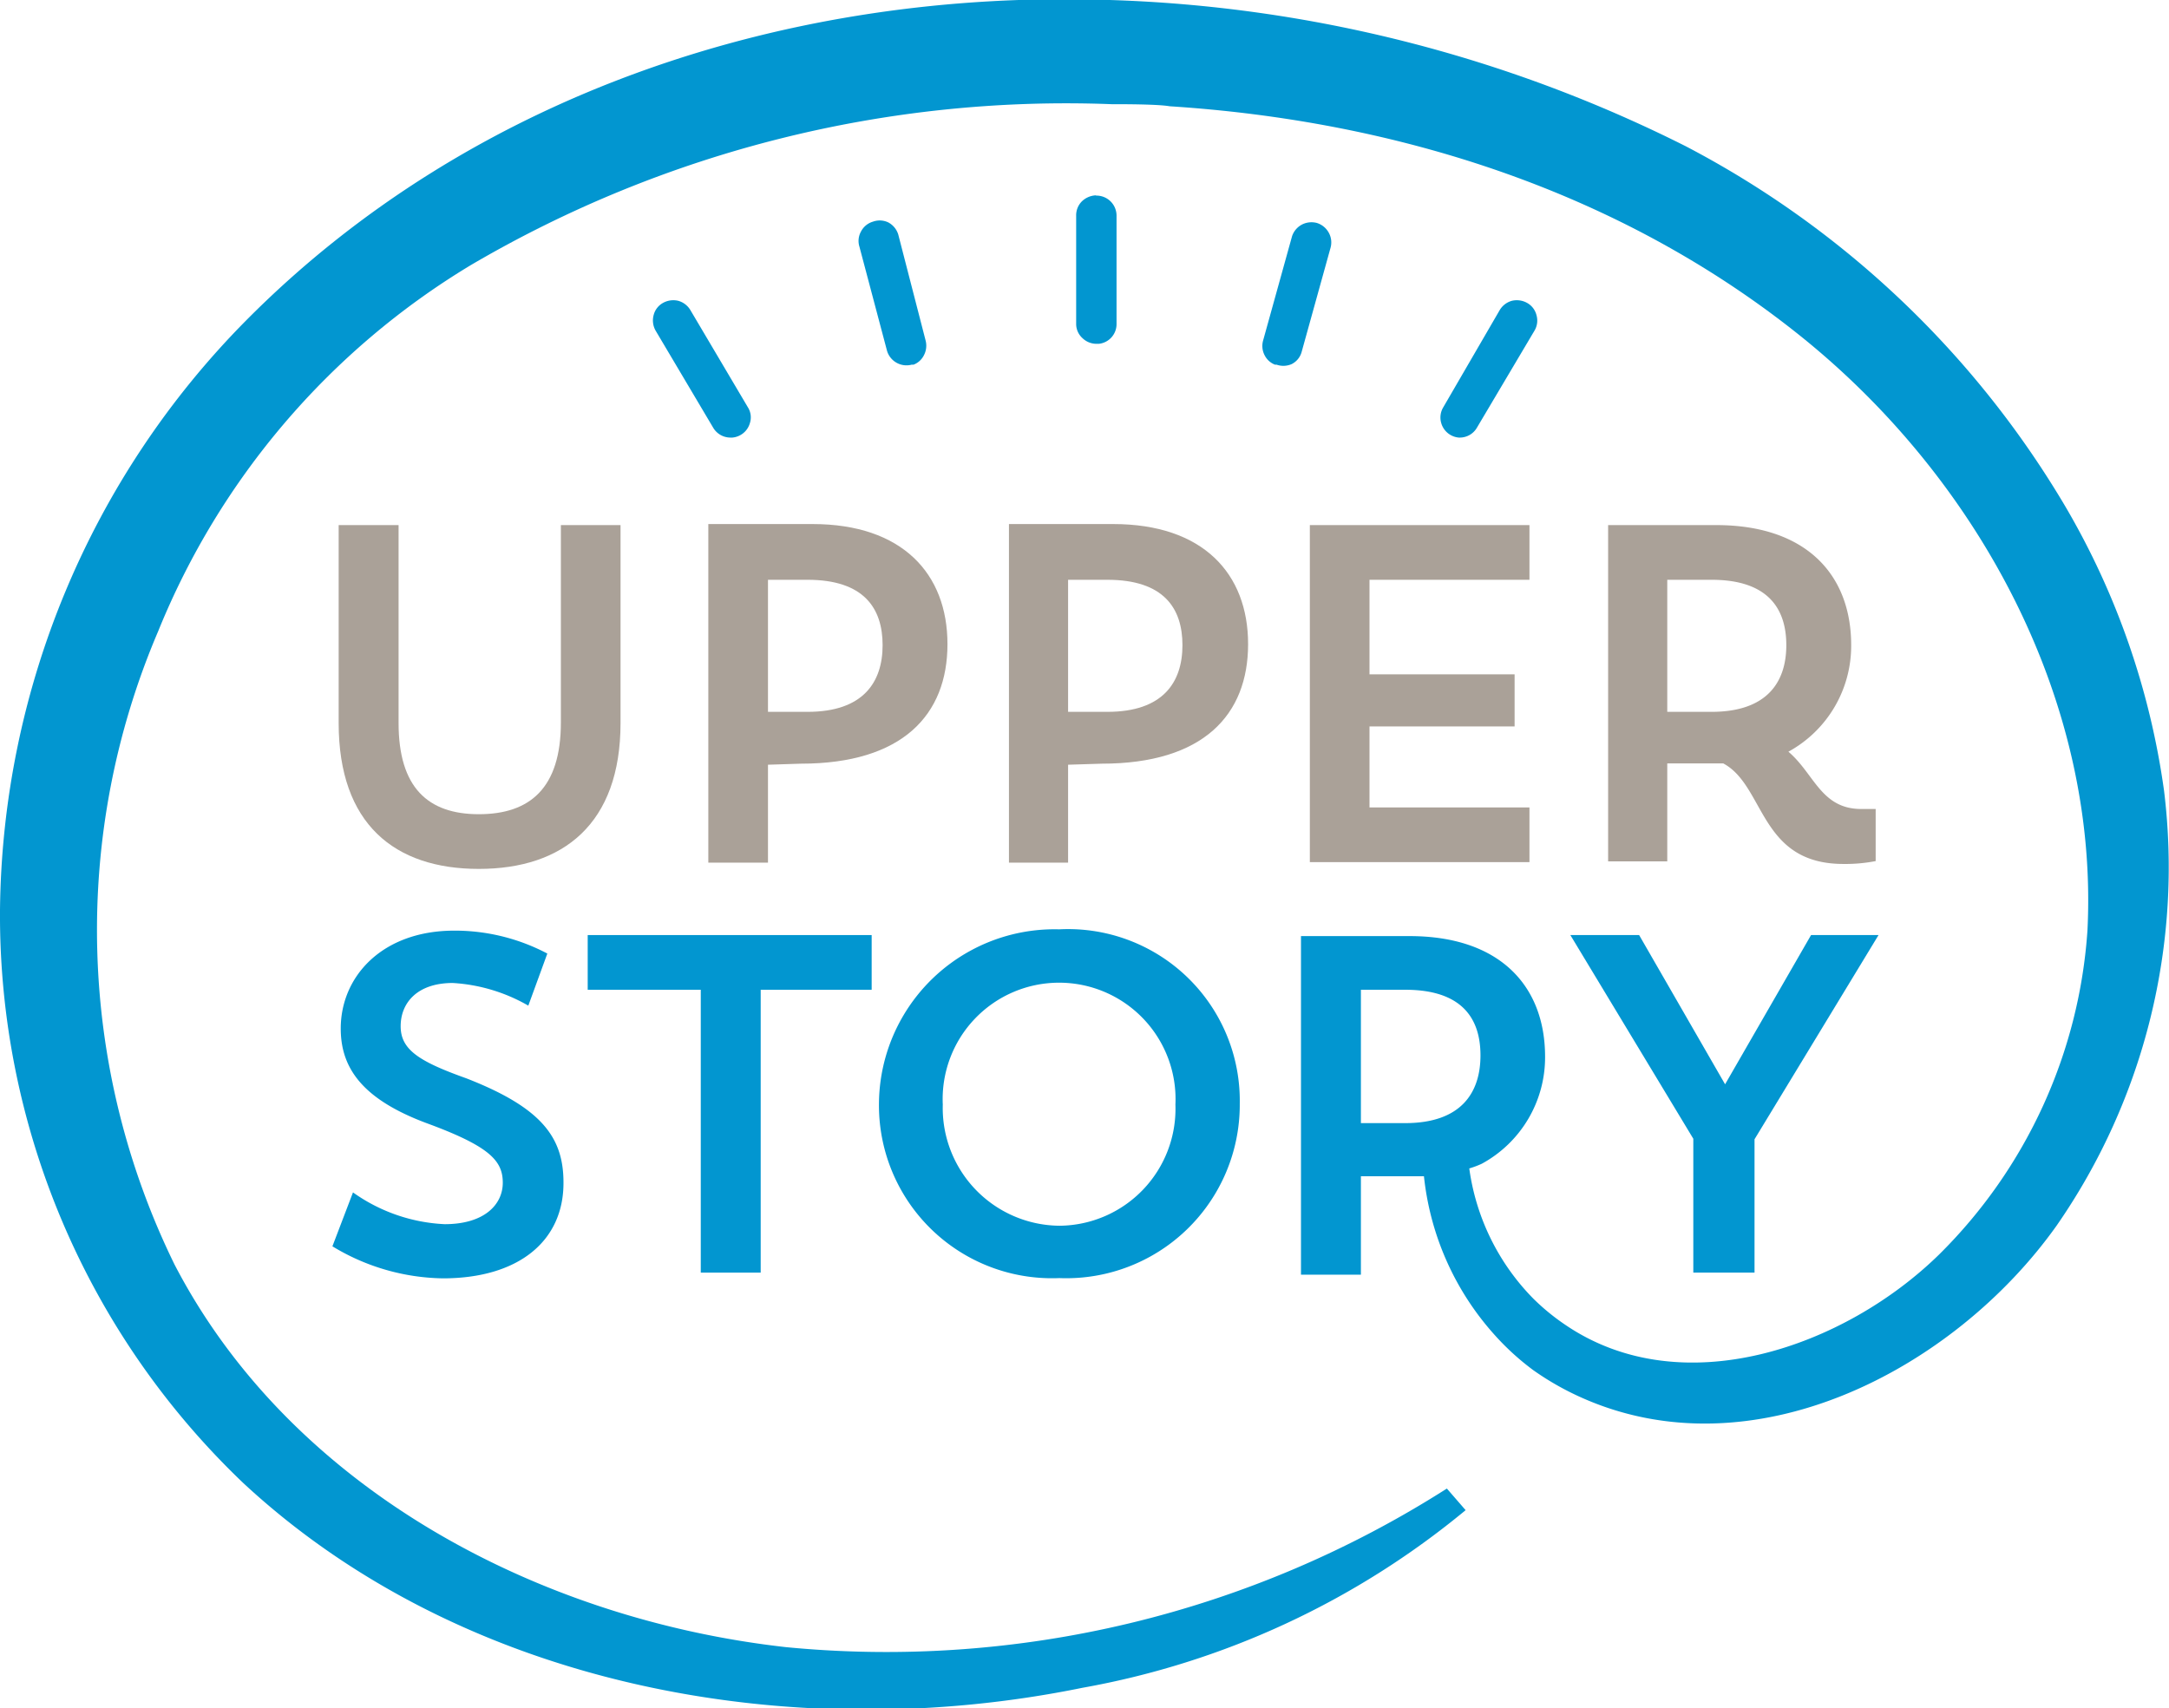<svg xmlns="http://www.w3.org/2000/svg" viewBox="0 0 83.26 65.59"><defs><style>.cls-1{fill:#aaa198;}.cls-2{fill:#0296d0;}</style></defs><g id="Layer_2" data-name="Layer 2"><g id="Layer_1-2" data-name="Layer 1"><path class="cls-1" d="M13,20.16H15.3v7.6c0,2.47,1.12,3.5,3.08,3.5s3.15-1,3.15-3.52V20.16h2.29v7.6c0,3.87-2.2,5.6-5.44,5.6S13,31.63,13,27.76Z"/><path class="cls-1" d="M29.48,29.36v3.76H27.19v-13h4c3.44,0,5.18,1.9,5.18,4.61s-1.72,4.59-5.63,4.59Zm0-7.1v5.07H31c2.14,0,2.88-1.14,2.88-2.56s-.72-2.51-2.88-2.51Z"/><path class="cls-1" d="M41,29.36v3.76H38.73v-13h4c3.45,0,5.18,1.9,5.18,4.61s-1.71,4.59-5.62,4.59Zm0-7.1v5.07h1.51c2.14,0,2.88-1.14,2.88-2.56s-.72-2.51-2.88-2.51Z"/><path class="cls-1" d="M50.28,20.16h8.43v2.1H52.57v3.63h5.57v2H52.57V31h6.14v2.1H50.28Z"/><path class="cls-1" d="M61.73,20.16h4.15c3.45,0,5.18,1.9,5.18,4.61a4.63,4.63,0,0,1-2.41,4.09c1,.85,1.25,2.2,2.8,2.2H72v2a6.11,6.11,0,0,1-1.24.11c-3.23,0-3-3-4.61-3.86-.22,0-.44,0-.68,0H64v3.76H61.73ZM64,22.26v5.07h1.7c2.13,0,2.87-1.14,2.87-2.56s-.72-2.51-2.87-2.51Z"/><path class="cls-2" d="M17,49.08a8.38,8.38,0,0,1-4.24-1.23l.79-2.07A6.58,6.58,0,0,0,17.07,47c1.53,0,2.23-.76,2.23-1.59s-.48-1.38-2.82-2.25c-2.53-.92-3.4-2.12-3.4-3.67,0-2,1.59-3.76,4.36-3.76a7.6,7.6,0,0,1,3.57.88l-.73,2a6.57,6.57,0,0,0-2.9-.87c-1.36,0-2,.76-2,1.66s.7,1.35,2.52,2c2.9,1.13,3.73,2.27,3.73,4C21.64,47.66,19.89,49.08,17,49.08Z"/><path class="cls-2" d="M22.56,35.9h10.9V38H29.2V48.86H26.9V38H22.56Z"/><path class="cls-2" d="M40.66,35.68a6.59,6.59,0,0,1,6.93,6.69,6.66,6.66,0,0,1-6.93,6.7,6.64,6.64,0,0,1-6.92-6.7A6.74,6.74,0,0,1,40.66,35.68Zm0,11.38a4.49,4.49,0,0,0,4.46-4.65,4.47,4.47,0,1,0-8.93,0A4.52,4.52,0,0,0,40.68,47.06Z"/><path class="cls-2" d="M72.11,35.9l-4.76,7.84v5.12H65V43.72L60.28,35.9h2.64l3.3,5.73,3.3-5.73Z"/><path class="cls-2" d="M79.29,19.46A36.63,36.63,0,0,0,64.72,5.62,52.83,52.83,0,0,0,42.6,0C30.29-.42,18.08,3.59,9.44,12.31A32.63,32.63,0,0,0,0,34.94a30.12,30.12,0,0,0,9.34,22c8.41,7.81,21,10.15,32.21,7.86a31.84,31.84,0,0,0,14.71-6.82l-.72-.83a40,40,0,0,1-25.36,6.09c-9.48-1.06-19-6.06-23.48-14.69a29.19,29.19,0,0,1-.63-24.31,29.22,29.22,0,0,1,12-14.06A45.15,45.15,0,0,1,42.67,4c.46,0,1.78,0,2.23.08,8.73.56,17.25,3.26,24.15,8.77S80.57,26.92,80.13,35.72a19.33,19.33,0,0,1-5.69,12.44c-3.62,3.55-9.86,5.77-14.36,2.7a8.53,8.53,0,0,1-1.22-1,8.83,8.83,0,0,1-2.46-5,3.56,3.56,0,0,0,.48-.18,4.65,4.65,0,0,0,2.43-4.11c0-2.72-1.74-4.63-5.2-4.63H49.94v13h2.3V45.16h1.42c.23,0,.43,0,.64,0h.36a10.8,10.8,0,0,0,2.72,6.1,9.88,9.88,0,0,0,1.47,1.34,10.82,10.82,0,0,0,1.73,1c6.65,3.07,14.43-1,18.37-6.55a24.13,24.13,0,0,0,4.12-16.69A29.57,29.57,0,0,0,79.29,19.46ZM53.94,43.12h-1.7V38h1.7c2.17,0,2.89,1.09,2.89,2.52S56.09,43.12,53.94,43.12Z"/><path class="cls-2" d="M26.51,11.92a.79.79,0,0,0-.47-.37.81.81,0,0,0-.59.08.74.74,0,0,0-.36.47.79.79,0,0,0,.08.6l2.2,3.71a.77.77,0,0,0,.67.39h.07a.77.77,0,0,0,.68-.57.72.72,0,0,0-.08-.59Z"/><path class="cls-2" d="M42.07,7.5a.82.82,0,0,0-.55.24.76.76,0,0,0-.21.55l0,4.15a.73.73,0,0,0,.24.54.77.77,0,0,0,.55.22h.08a.76.76,0,0,0,.68-.78l0-4.15a.77.77,0,0,0-.79-.76Z"/><path class="cls-2" d="M33.51,8.51a.75.75,0,0,0-.46.38.74.74,0,0,0-.06.58l1.06,4A.78.78,0,0,0,35,14l.07,0a.74.74,0,0,0,.39-.35.79.79,0,0,0,.07-.58L34.48,9a.79.79,0,0,0-.38-.46A.76.76,0,0,0,33.51,8.51Z"/><path class="cls-2" d="M57.56,11.92a.79.79,0,0,1,.47-.37.81.81,0,0,1,.59.08.74.74,0,0,1,.36.47.75.75,0,0,1-.08.6l-2.2,3.71a.76.76,0,0,1-.67.39H56a.77.77,0,0,1-.68-.57.76.76,0,0,1,.08-.59Z"/><path class="cls-2" d="M50.55,8.56a.79.79,0,0,1,.46.38.77.77,0,0,1,.06.59l-1.11,4a.74.74,0,0,1-.38.45A.79.79,0,0,1,49,14l-.06,0a.74.74,0,0,1-.39-.35.77.77,0,0,1-.06-.59l1.11-4A.79.79,0,0,1,50,8.61.81.81,0,0,1,50.55,8.56Z"/></g></g></svg>